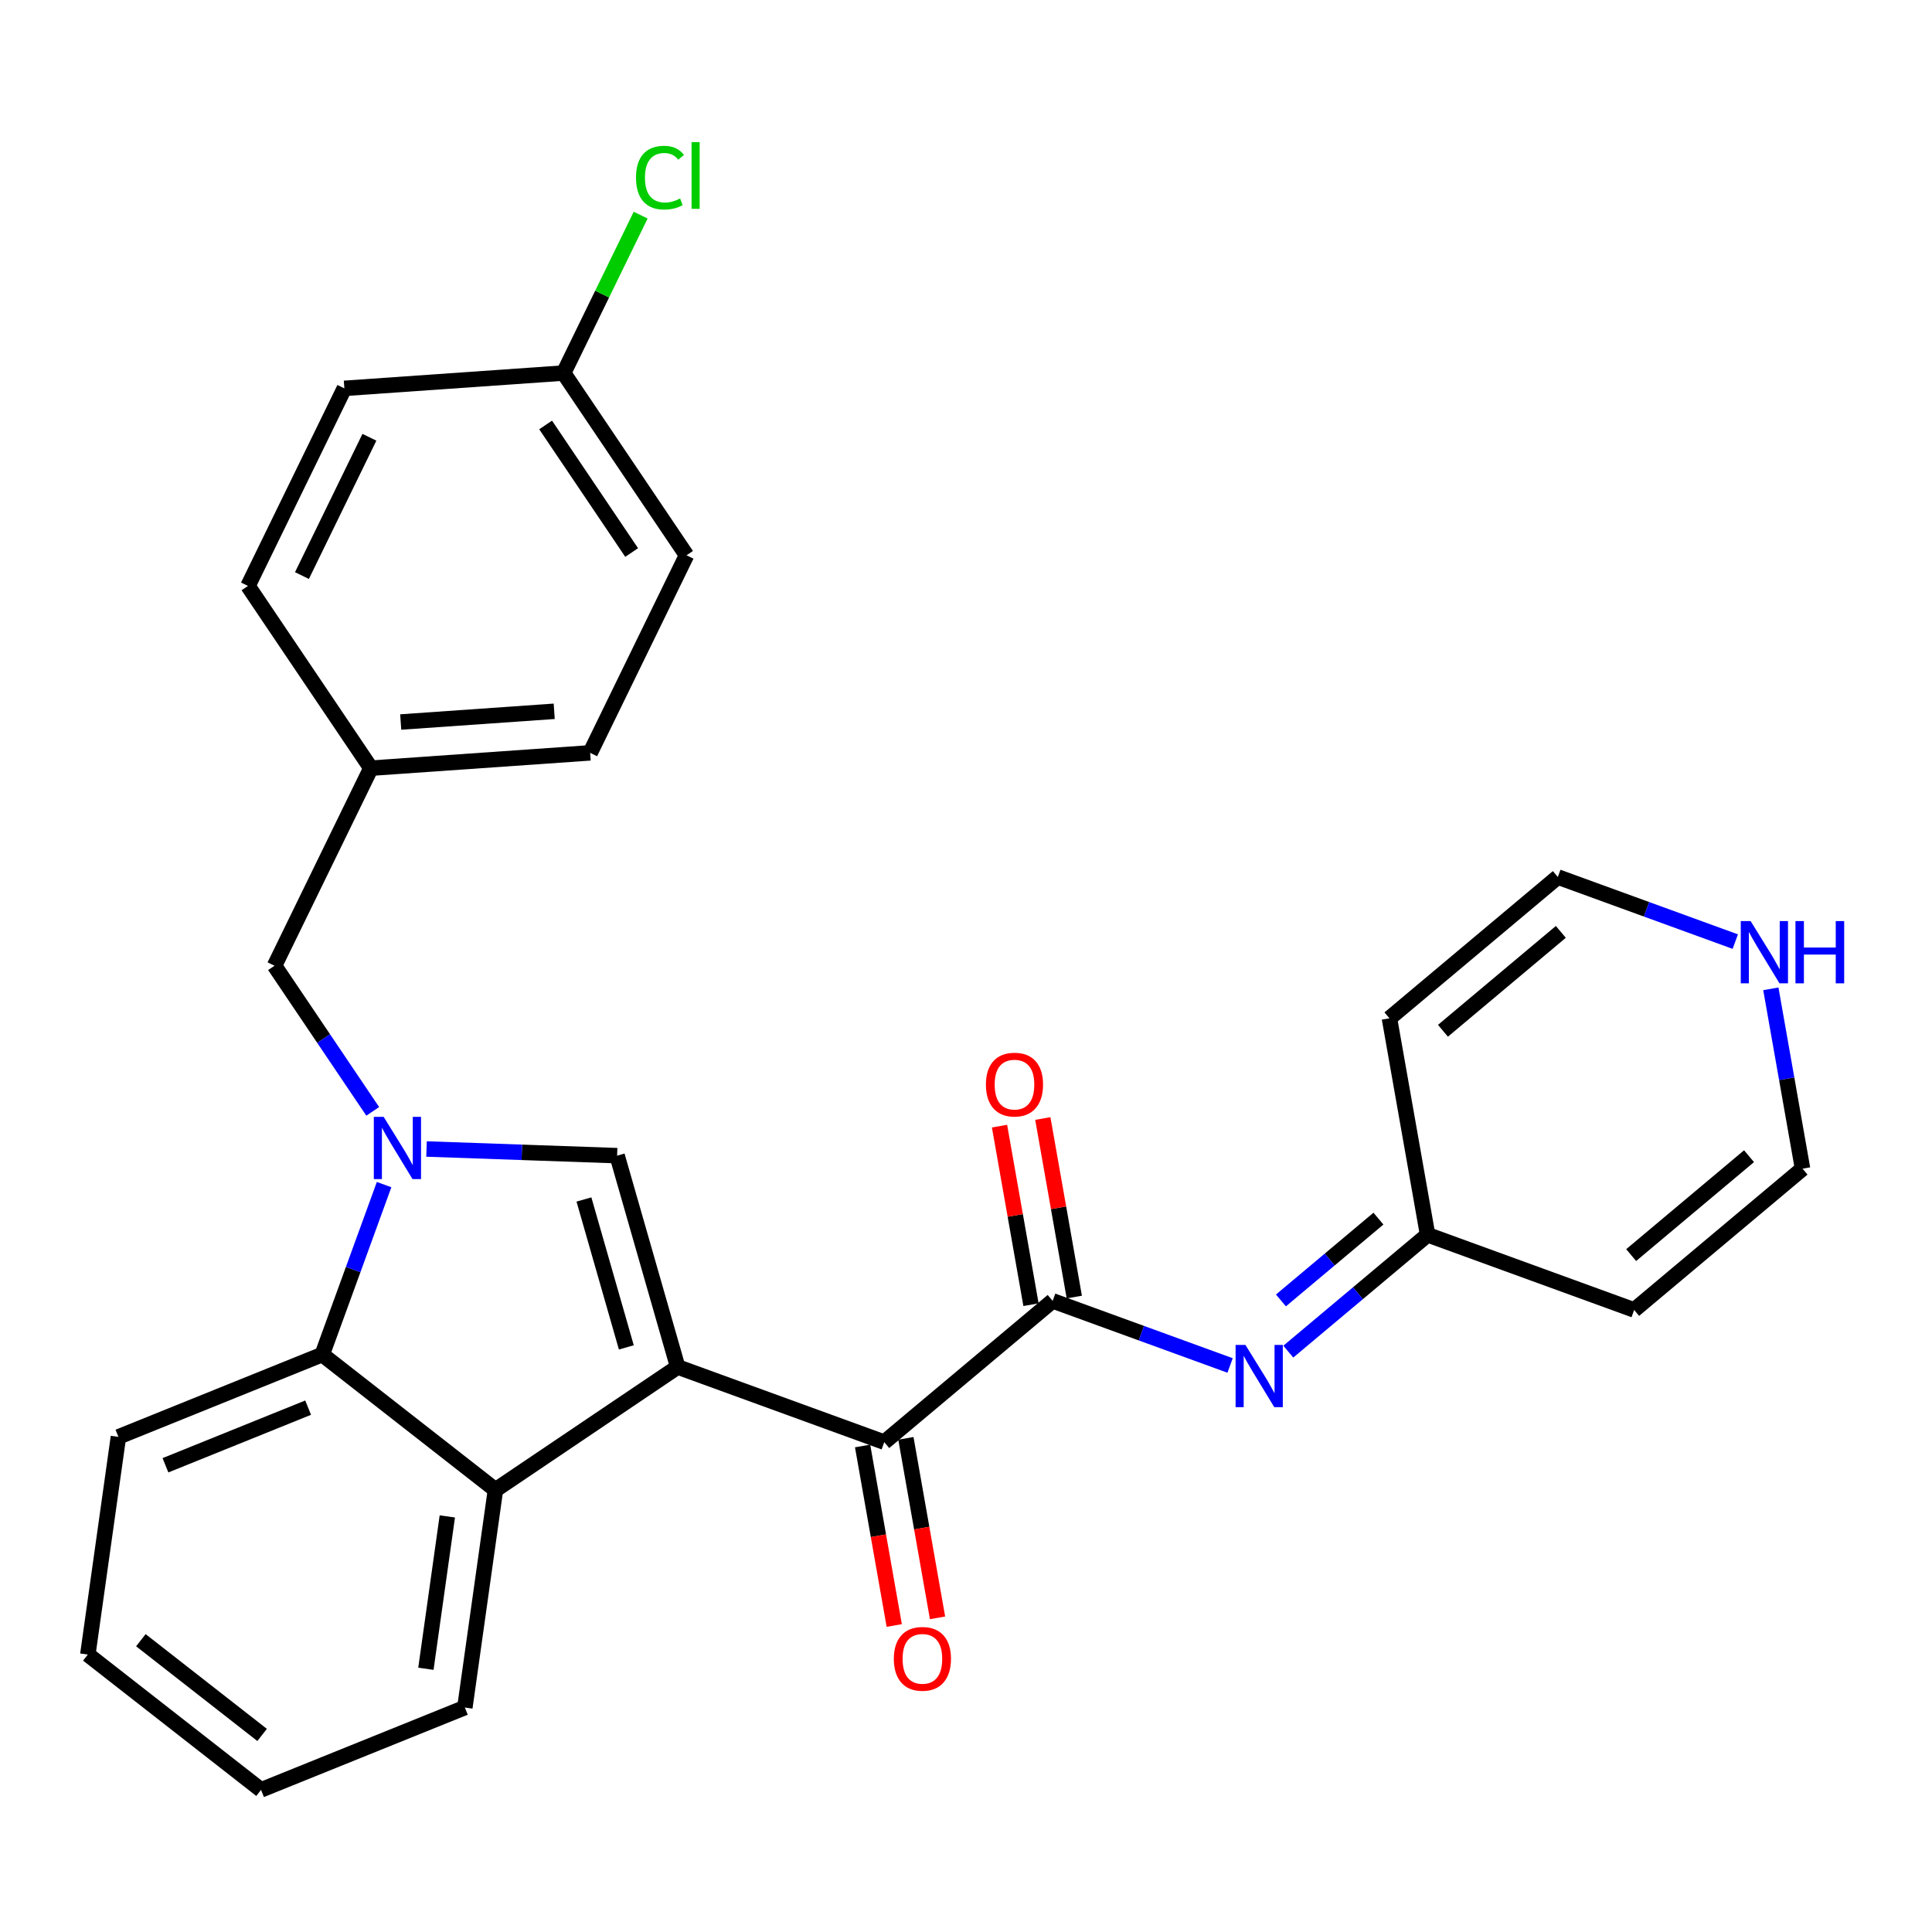 <?xml version='1.0' encoding='iso-8859-1'?>
<svg version='1.1' baseProfile='full'
              xmlns='http://www.w3.org/2000/svg'
                      xmlns:rdkit='http://www.rdkit.org/xml'
                      xmlns:xlink='http://www.w3.org/1999/xlink'
                  xml:space='preserve'
width='250px' height='250px' viewBox='0 0 250 250'>
<!-- END OF HEADER -->
<rect style='opacity:1.0;fill:#FFFFFF;stroke:none' width='250' height='250' x='0' y='0'> </rect>
<path class='bond-0 atom-0 atom-1' d='M 33.777,231.611 L 11.364,214.098' style='fill:none;fill-rule:evenodd;stroke:#000000;stroke-width:2.0px;stroke-linecap:butt;stroke-linejoin:miter;stroke-opacity:1' />
<path class='bond-0 atom-0 atom-1' d='M 33.918,224.501 L 18.228,212.242' style='fill:none;fill-rule:evenodd;stroke:#000000;stroke-width:2.0px;stroke-linecap:butt;stroke-linejoin:miter;stroke-opacity:1' />
<path class='bond-1 atom-0 atom-2' d='M 33.777,231.611 L 60.151,220.957' style='fill:none;fill-rule:evenodd;stroke:#000000;stroke-width:2.0px;stroke-linecap:butt;stroke-linejoin:miter;stroke-opacity:1' />
<path class='bond-2 atom-1 atom-3' d='M 11.364,214.098 L 15.324,185.931' style='fill:none;fill-rule:evenodd;stroke:#000000;stroke-width:2.0px;stroke-linecap:butt;stroke-linejoin:miter;stroke-opacity:1' />
<path class='bond-3 atom-2 atom-17' d='M 60.151,220.957 L 64.111,192.79' style='fill:none;fill-rule:evenodd;stroke:#000000;stroke-width:2.0px;stroke-linecap:butt;stroke-linejoin:miter;stroke-opacity:1' />
<path class='bond-3 atom-2 atom-17' d='M 55.111,215.94 L 57.883,196.223' style='fill:none;fill-rule:evenodd;stroke:#000000;stroke-width:2.0px;stroke-linecap:butt;stroke-linejoin:miter;stroke-opacity:1' />
<path class='bond-4 atom-3 atom-19' d='M 15.324,185.931 L 41.697,175.277' style='fill:none;fill-rule:evenodd;stroke:#000000;stroke-width:2.0px;stroke-linecap:butt;stroke-linejoin:miter;stroke-opacity:1' />
<path class='bond-4 atom-3 atom-19' d='M 21.41,189.607 L 39.872,182.149' style='fill:none;fill-rule:evenodd;stroke:#000000;stroke-width:2.0px;stroke-linecap:butt;stroke-linejoin:miter;stroke-opacity:1' />
<path class='bond-5 atom-4 atom-6' d='M 32.088,75.819 L 44.559,50.254' style='fill:none;fill-rule:evenodd;stroke:#000000;stroke-width:2.0px;stroke-linecap:butt;stroke-linejoin:miter;stroke-opacity:1' />
<path class='bond-5 atom-4 atom-6' d='M 39.072,74.479 L 47.801,56.583' style='fill:none;fill-rule:evenodd;stroke:#000000;stroke-width:2.0px;stroke-linecap:butt;stroke-linejoin:miter;stroke-opacity:1' />
<path class='bond-6 atom-4 atom-14' d='M 32.088,75.819 L 47.993,99.401' style='fill:none;fill-rule:evenodd;stroke:#000000;stroke-width:2.0px;stroke-linecap:butt;stroke-linejoin:miter;stroke-opacity:1' />
<path class='bond-7 atom-5 atom-7' d='M 76.368,97.419 L 88.838,71.854' style='fill:none;fill-rule:evenodd;stroke:#000000;stroke-width:2.0px;stroke-linecap:butt;stroke-linejoin:miter;stroke-opacity:1' />
<path class='bond-8 atom-5 atom-14' d='M 76.368,97.419 L 47.993,99.401' style='fill:none;fill-rule:evenodd;stroke:#000000;stroke-width:2.0px;stroke-linecap:butt;stroke-linejoin:miter;stroke-opacity:1' />
<path class='bond-8 atom-5 atom-14' d='M 71.715,92.041 L 51.852,93.429' style='fill:none;fill-rule:evenodd;stroke:#000000;stroke-width:2.0px;stroke-linecap:butt;stroke-linejoin:miter;stroke-opacity:1' />
<path class='bond-9 atom-6 atom-15' d='M 44.559,50.254 L 72.933,48.272' style='fill:none;fill-rule:evenodd;stroke:#000000;stroke-width:2.0px;stroke-linecap:butt;stroke-linejoin:miter;stroke-opacity:1' />
<path class='bond-10 atom-7 atom-15' d='M 88.838,71.854 L 72.933,48.272' style='fill:none;fill-rule:evenodd;stroke:#000000;stroke-width:2.0px;stroke-linecap:butt;stroke-linejoin:miter;stroke-opacity:1' />
<path class='bond-10 atom-7 atom-15' d='M 81.736,71.497 L 70.603,54.99' style='fill:none;fill-rule:evenodd;stroke:#000000;stroke-width:2.0px;stroke-linecap:butt;stroke-linejoin:miter;stroke-opacity:1' />
<path class='bond-11 atom-8 atom-10' d='M 179.792,131.767 L 201.583,113.485' style='fill:none;fill-rule:evenodd;stroke:#000000;stroke-width:2.0px;stroke-linecap:butt;stroke-linejoin:miter;stroke-opacity:1' />
<path class='bond-11 atom-8 atom-10' d='M 186.717,133.383 L 201.971,120.585' style='fill:none;fill-rule:evenodd;stroke:#000000;stroke-width:2.0px;stroke-linecap:butt;stroke-linejoin:miter;stroke-opacity:1' />
<path class='bond-12 atom-8 atom-16' d='M 179.792,131.767 L 184.73,159.78' style='fill:none;fill-rule:evenodd;stroke:#000000;stroke-width:2.0px;stroke-linecap:butt;stroke-linejoin:miter;stroke-opacity:1' />
<path class='bond-13 atom-9 atom-11' d='M 211.459,169.509 L 233.249,151.227' style='fill:none;fill-rule:evenodd;stroke:#000000;stroke-width:2.0px;stroke-linecap:butt;stroke-linejoin:miter;stroke-opacity:1' />
<path class='bond-13 atom-9 atom-11' d='M 211.071,162.409 L 226.324,149.611' style='fill:none;fill-rule:evenodd;stroke:#000000;stroke-width:2.0px;stroke-linecap:butt;stroke-linejoin:miter;stroke-opacity:1' />
<path class='bond-14 atom-9 atom-16' d='M 211.459,169.509 L 184.73,159.78' style='fill:none;fill-rule:evenodd;stroke:#000000;stroke-width:2.0px;stroke-linecap:butt;stroke-linejoin:miter;stroke-opacity:1' />
<path class='bond-15 atom-10 atom-23' d='M 201.583,113.485 L 213.064,117.664' style='fill:none;fill-rule:evenodd;stroke:#000000;stroke-width:2.0px;stroke-linecap:butt;stroke-linejoin:miter;stroke-opacity:1' />
<path class='bond-15 atom-10 atom-23' d='M 213.064,117.664 L 224.545,121.844' style='fill:none;fill-rule:evenodd;stroke:#0000FF;stroke-width:2.0px;stroke-linecap:butt;stroke-linejoin:miter;stroke-opacity:1' />
<path class='bond-16 atom-11 atom-23' d='M 233.249,151.227 L 231.198,139.59' style='fill:none;fill-rule:evenodd;stroke:#000000;stroke-width:2.0px;stroke-linecap:butt;stroke-linejoin:miter;stroke-opacity:1' />
<path class='bond-16 atom-11 atom-23' d='M 231.198,139.59 L 229.146,127.953' style='fill:none;fill-rule:evenodd;stroke:#0000FF;stroke-width:2.0px;stroke-linecap:butt;stroke-linejoin:miter;stroke-opacity:1' />
<path class='bond-17 atom-12 atom-14' d='M 35.522,124.966 L 47.993,99.401' style='fill:none;fill-rule:evenodd;stroke:#000000;stroke-width:2.0px;stroke-linecap:butt;stroke-linejoin:miter;stroke-opacity:1' />
<path class='bond-18 atom-12 atom-25' d='M 35.522,124.966 L 41.877,134.388' style='fill:none;fill-rule:evenodd;stroke:#000000;stroke-width:2.0px;stroke-linecap:butt;stroke-linejoin:miter;stroke-opacity:1' />
<path class='bond-18 atom-12 atom-25' d='M 41.877,134.388 L 48.231,143.81' style='fill:none;fill-rule:evenodd;stroke:#0000FF;stroke-width:2.0px;stroke-linecap:butt;stroke-linejoin:miter;stroke-opacity:1' />
<path class='bond-19 atom-13 atom-18' d='M 79.854,149.542 L 87.693,176.885' style='fill:none;fill-rule:evenodd;stroke:#000000;stroke-width:2.0px;stroke-linecap:butt;stroke-linejoin:miter;stroke-opacity:1' />
<path class='bond-19 atom-13 atom-18' d='M 75.561,155.212 L 81.048,174.352' style='fill:none;fill-rule:evenodd;stroke:#000000;stroke-width:2.0px;stroke-linecap:butt;stroke-linejoin:miter;stroke-opacity:1' />
<path class='bond-20 atom-13 atom-25' d='M 79.854,149.542 L 67.523,149.111' style='fill:none;fill-rule:evenodd;stroke:#000000;stroke-width:2.0px;stroke-linecap:butt;stroke-linejoin:miter;stroke-opacity:1' />
<path class='bond-20 atom-13 atom-25' d='M 67.523,149.111 L 55.193,148.68' style='fill:none;fill-rule:evenodd;stroke:#0000FF;stroke-width:2.0px;stroke-linecap:butt;stroke-linejoin:miter;stroke-opacity:1' />
<path class='bond-21 atom-15 atom-22' d='M 72.933,48.272 L 77.917,38.055' style='fill:none;fill-rule:evenodd;stroke:#000000;stroke-width:2.0px;stroke-linecap:butt;stroke-linejoin:miter;stroke-opacity:1' />
<path class='bond-21 atom-15 atom-22' d='M 77.917,38.055 L 82.901,27.838' style='fill:none;fill-rule:evenodd;stroke:#00CC00;stroke-width:2.0px;stroke-linecap:butt;stroke-linejoin:miter;stroke-opacity:1' />
<path class='bond-22 atom-16 atom-24' d='M 184.73,159.78 L 175.718,167.341' style='fill:none;fill-rule:evenodd;stroke:#000000;stroke-width:2.0px;stroke-linecap:butt;stroke-linejoin:miter;stroke-opacity:1' />
<path class='bond-22 atom-16 atom-24' d='M 175.718,167.341 L 166.706,174.902' style='fill:none;fill-rule:evenodd;stroke:#0000FF;stroke-width:2.0px;stroke-linecap:butt;stroke-linejoin:miter;stroke-opacity:1' />
<path class='bond-22 atom-16 atom-24' d='M 178.37,157.69 L 172.062,162.983' style='fill:none;fill-rule:evenodd;stroke:#000000;stroke-width:2.0px;stroke-linecap:butt;stroke-linejoin:miter;stroke-opacity:1' />
<path class='bond-22 atom-16 atom-24' d='M 172.062,162.983 L 165.753,168.276' style='fill:none;fill-rule:evenodd;stroke:#0000FF;stroke-width:2.0px;stroke-linecap:butt;stroke-linejoin:miter;stroke-opacity:1' />
<path class='bond-23 atom-17 atom-18' d='M 64.111,192.79 L 87.693,176.885' style='fill:none;fill-rule:evenodd;stroke:#000000;stroke-width:2.0px;stroke-linecap:butt;stroke-linejoin:miter;stroke-opacity:1' />
<path class='bond-24 atom-17 atom-19' d='M 64.111,192.79 L 41.697,175.277' style='fill:none;fill-rule:evenodd;stroke:#000000;stroke-width:2.0px;stroke-linecap:butt;stroke-linejoin:miter;stroke-opacity:1' />
<path class='bond-25 atom-18 atom-20' d='M 87.693,176.885 L 114.421,186.615' style='fill:none;fill-rule:evenodd;stroke:#000000;stroke-width:2.0px;stroke-linecap:butt;stroke-linejoin:miter;stroke-opacity:1' />
<path class='bond-26 atom-19 atom-25' d='M 41.697,175.277 L 45.7,164.282' style='fill:none;fill-rule:evenodd;stroke:#000000;stroke-width:2.0px;stroke-linecap:butt;stroke-linejoin:miter;stroke-opacity:1' />
<path class='bond-26 atom-19 atom-25' d='M 45.7,164.282 L 49.702,153.287' style='fill:none;fill-rule:evenodd;stroke:#0000FF;stroke-width:2.0px;stroke-linecap:butt;stroke-linejoin:miter;stroke-opacity:1' />
<path class='bond-27 atom-20 atom-21' d='M 114.421,186.615 L 136.212,168.332' style='fill:none;fill-rule:evenodd;stroke:#000000;stroke-width:2.0px;stroke-linecap:butt;stroke-linejoin:miter;stroke-opacity:1' />
<path class='bond-28 atom-20 atom-26' d='M 111.62,187.109 L 113.667,198.723' style='fill:none;fill-rule:evenodd;stroke:#000000;stroke-width:2.0px;stroke-linecap:butt;stroke-linejoin:miter;stroke-opacity:1' />
<path class='bond-28 atom-20 atom-26' d='M 113.667,198.723 L 115.714,210.337' style='fill:none;fill-rule:evenodd;stroke:#FF0000;stroke-width:2.0px;stroke-linecap:butt;stroke-linejoin:miter;stroke-opacity:1' />
<path class='bond-28 atom-20 atom-26' d='M 117.222,186.121 L 119.27,197.735' style='fill:none;fill-rule:evenodd;stroke:#000000;stroke-width:2.0px;stroke-linecap:butt;stroke-linejoin:miter;stroke-opacity:1' />
<path class='bond-28 atom-20 atom-26' d='M 119.27,197.735 L 121.317,209.349' style='fill:none;fill-rule:evenodd;stroke:#FF0000;stroke-width:2.0px;stroke-linecap:butt;stroke-linejoin:miter;stroke-opacity:1' />
<path class='bond-29 atom-21 atom-24' d='M 136.212,168.332 L 147.693,172.512' style='fill:none;fill-rule:evenodd;stroke:#000000;stroke-width:2.0px;stroke-linecap:butt;stroke-linejoin:miter;stroke-opacity:1' />
<path class='bond-29 atom-21 atom-24' d='M 147.693,172.512 L 159.174,176.691' style='fill:none;fill-rule:evenodd;stroke:#0000FF;stroke-width:2.0px;stroke-linecap:butt;stroke-linejoin:miter;stroke-opacity:1' />
<path class='bond-30 atom-21 atom-27' d='M 139.013,167.839 L 136.977,156.287' style='fill:none;fill-rule:evenodd;stroke:#000000;stroke-width:2.0px;stroke-linecap:butt;stroke-linejoin:miter;stroke-opacity:1' />
<path class='bond-30 atom-21 atom-27' d='M 136.977,156.287 L 134.94,144.736' style='fill:none;fill-rule:evenodd;stroke:#FF0000;stroke-width:2.0px;stroke-linecap:butt;stroke-linejoin:miter;stroke-opacity:1' />
<path class='bond-30 atom-21 atom-27' d='M 133.41,168.826 L 131.374,157.275' style='fill:none;fill-rule:evenodd;stroke:#000000;stroke-width:2.0px;stroke-linecap:butt;stroke-linejoin:miter;stroke-opacity:1' />
<path class='bond-30 atom-21 atom-27' d='M 131.374,157.275 L 129.338,145.723' style='fill:none;fill-rule:evenodd;stroke:#FF0000;stroke-width:2.0px;stroke-linecap:butt;stroke-linejoin:miter;stroke-opacity:1' />
<path  class='atom-22' d='M 82.298 22.985
Q 82.298 20.983, 83.231 19.936
Q 84.175 18.878, 85.961 18.878
Q 87.623 18.878, 88.51 20.05
L 87.759 20.665
Q 87.111 19.811, 85.961 19.811
Q 84.744 19.811, 84.095 20.63
Q 83.458 21.438, 83.458 22.985
Q 83.458 24.578, 84.118 25.398
Q 84.789 26.217, 86.087 26.217
Q 86.974 26.217, 88.009 25.682
L 88.328 26.535
Q 87.907 26.808, 87.27 26.968
Q 86.633 27.127, 85.927 27.127
Q 84.175 27.127, 83.231 26.058
Q 82.298 24.988, 82.298 22.985
' fill='#00CC00'/>
<path  class='atom-22' d='M 89.488 18.389
L 90.535 18.389
L 90.535 27.025
L 89.488 27.025
L 89.488 18.389
' fill='#00CC00'/>
<path  class='atom-23' d='M 226.531 119.187
L 229.17 123.454
Q 229.432 123.875, 229.853 124.637
Q 230.274 125.399, 230.297 125.445
L 230.297 119.187
L 231.366 119.187
L 231.366 127.242
L 230.262 127.242
L 227.429 122.578
Q 227.099 122.031, 226.747 121.406
Q 226.405 120.78, 226.303 120.586
L 226.303 127.242
L 225.256 127.242
L 225.256 119.187
L 226.531 119.187
' fill='#0000FF'/>
<path  class='atom-23' d='M 232.333 119.187
L 233.425 119.187
L 233.425 122.612
L 237.544 122.612
L 237.544 119.187
L 238.636 119.187
L 238.636 127.242
L 237.544 127.242
L 237.544 123.522
L 233.425 123.522
L 233.425 127.242
L 232.333 127.242
L 232.333 119.187
' fill='#0000FF'/>
<path  class='atom-24' d='M 161.159 174.035
L 163.799 178.301
Q 164.061 178.722, 164.482 179.484
Q 164.903 180.247, 164.925 180.292
L 164.925 174.035
L 165.995 174.035
L 165.995 182.09
L 164.891 182.09
L 162.058 177.425
Q 161.728 176.879, 161.375 176.253
Q 161.034 175.627, 160.932 175.434
L 160.932 182.09
L 159.885 182.09
L 159.885 174.035
L 161.159 174.035
' fill='#0000FF'/>
<path  class='atom-25' d='M 49.646 144.521
L 52.286 148.787
Q 52.548 149.208, 52.969 149.971
Q 53.39 150.733, 53.412 150.778
L 53.412 144.521
L 54.482 144.521
L 54.482 152.576
L 53.378 152.576
L 50.545 147.911
Q 50.215 147.365, 49.863 146.739
Q 49.521 146.114, 49.419 145.92
L 49.419 152.576
L 48.372 152.576
L 48.372 144.521
L 49.646 144.521
' fill='#0000FF'/>
<path  class='atom-26' d='M 115.661 214.65
Q 115.661 212.716, 116.617 211.635
Q 117.573 210.554, 119.359 210.554
Q 121.145 210.554, 122.101 211.635
Q 123.057 212.716, 123.057 214.65
Q 123.057 216.607, 122.09 217.722
Q 121.123 218.826, 119.359 218.826
Q 117.584 218.826, 116.617 217.722
Q 115.661 216.618, 115.661 214.65
M 119.359 217.915
Q 120.588 217.915, 121.248 217.096
Q 121.919 216.266, 121.919 214.65
Q 121.919 213.068, 121.248 212.272
Q 120.588 211.464, 119.359 211.464
Q 118.13 211.464, 117.459 212.261
Q 116.799 213.057, 116.799 214.65
Q 116.799 216.277, 117.459 217.096
Q 118.13 217.915, 119.359 217.915
' fill='#FF0000'/>
<path  class='atom-27' d='M 127.576 140.343
Q 127.576 138.409, 128.532 137.328
Q 129.487 136.247, 131.274 136.247
Q 133.06 136.247, 134.016 137.328
Q 134.971 138.409, 134.971 140.343
Q 134.971 142.3, 134.004 143.415
Q 133.037 144.518, 131.274 144.518
Q 129.499 144.518, 128.532 143.415
Q 127.576 142.311, 127.576 140.343
M 131.274 143.608
Q 132.502 143.608, 133.162 142.789
Q 133.834 141.958, 133.834 140.343
Q 133.834 138.761, 133.162 137.965
Q 132.502 137.157, 131.274 137.157
Q 130.045 137.157, 129.374 137.954
Q 128.714 138.75, 128.714 140.343
Q 128.714 141.97, 129.374 142.789
Q 130.045 143.608, 131.274 143.608
' fill='#FF0000'/>
</svg>
